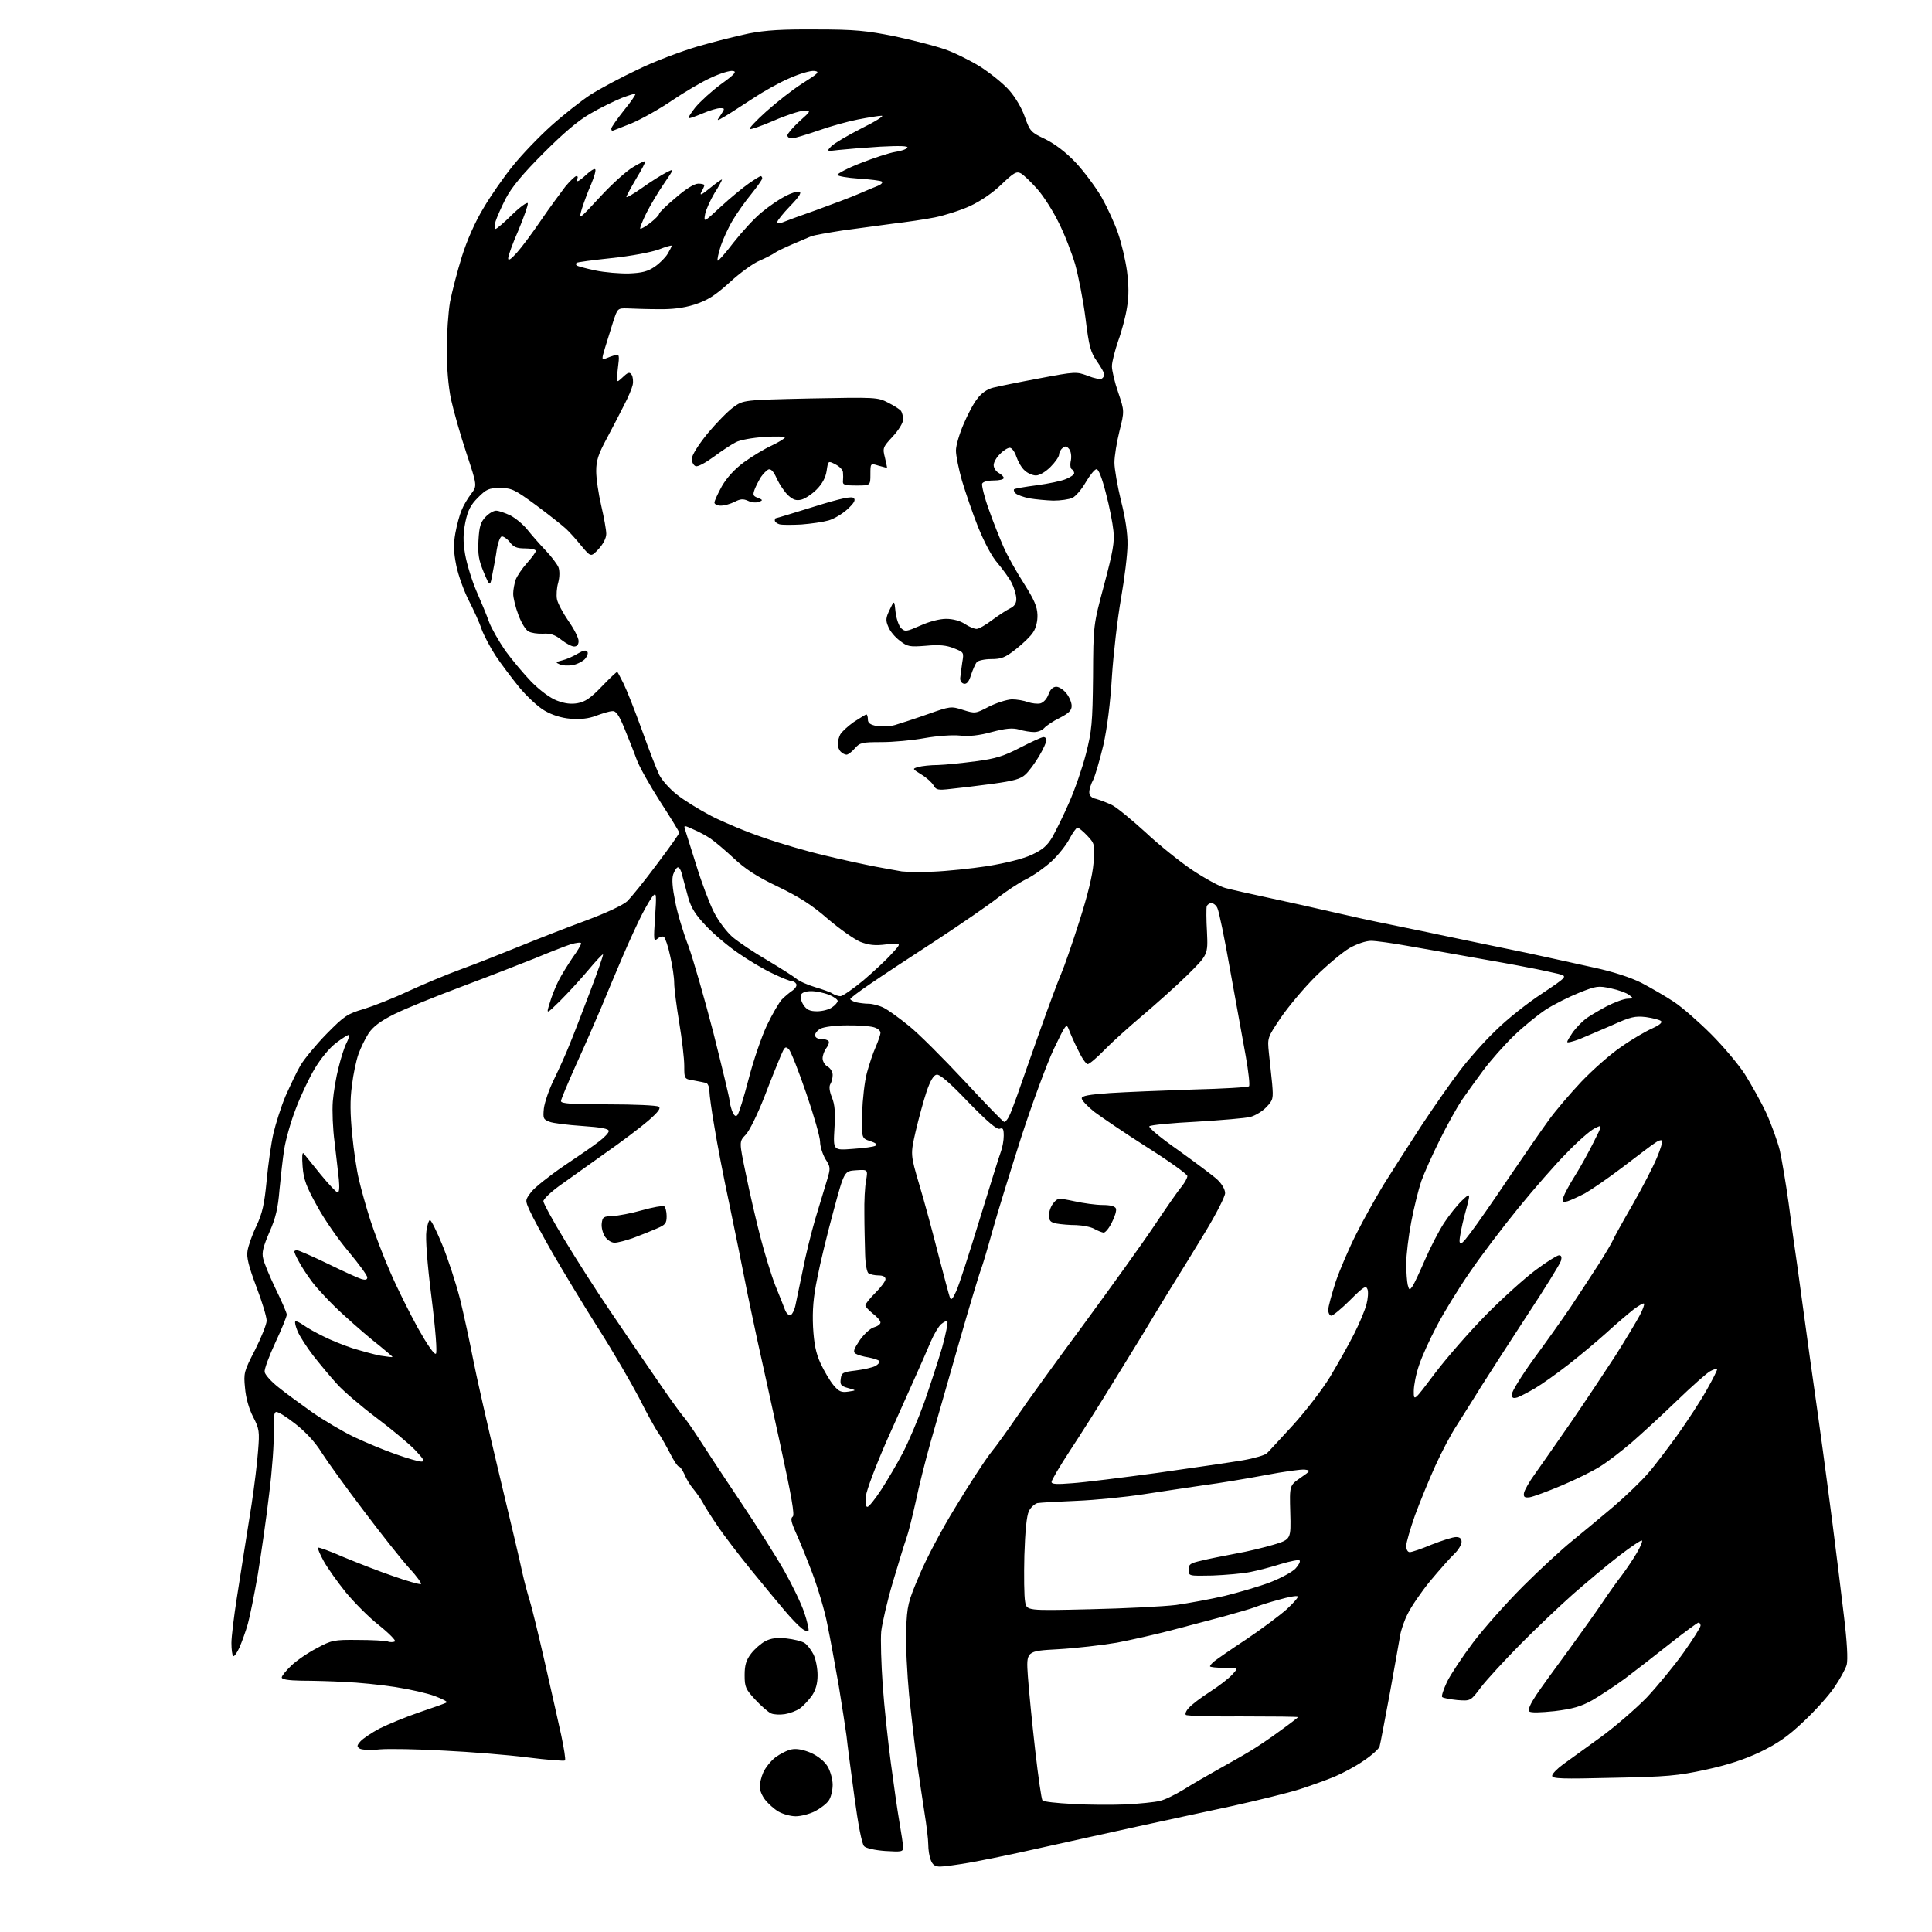<?xml version="1.0" encoding="UTF-8" standalone="no"?>
<svg 
  version="1.1" 
  xmlns="http://www.w3.org/2000/svg" 
  xmlns:xlink="http://www.w3.org/1999/xlink" 
  xmlns:svg="http://www.w3.org/2000/svg"
  xmlns:rdf="http://www.w3.org/1999/02/22-rdf-syntax-ns#"
  xmlns:cc="http://creativecommons.org/ns#"
  xmlns:dc="http://purl.org/dc/elements/1.1/"
  viewBox="0 0 768 768"
  width="768"
  height="768"
>
<style>svg {background-color: white; }</style>"
<path stroke="none" fill="black" fill-rule="evenodd" d="M373.7,742.0C371.7,742.0 370.7,741.3 370.0,739.4C369.4,738.0 369.0,735.2 369.0,733.2C369.0,731.2 368.3,725.5 367.5,720.6C366.7,715.6 365.4,706.5 364.5,700.5C363.7,694.5 362.3,682.5 361.4,674.0C360.6,665.5 360.0,653.8 360.2,648.0C360.6,638.1 360.9,636.9 365.5,626.1C368.1,619.8 374.5,607.7 379.7,599.3C384.8,590.8 391.1,581.1 393.7,577.7C396.4,574.4 401.2,567.6 404.5,562.8C407.8,557.9 419.5,541.7 430.6,526.7C441.6,511.7 454.4,493.9 459.0,487.0C463.6,480.1 468.4,473.2 469.7,471.7C471.0,470.1 472.0,468.2 472.0,467.5C472.0,466.8 464.8,461.6 455.9,456.0C447.1,450.4 437.7,444.0 434.9,441.9C432.2,439.7 430.0,437.4 430.0,436.6C430.0,435.6 432.9,435.1 441.2,434.5C447.4,434.1 462.3,433.5 474.2,433.1C486.1,432.8 496.2,432.2 496.5,431.8C496.9,431.4 496.3,426.0 495.2,419.8C494.1,413.6 491.3,398.2 489.0,385.6C486.8,373.0 484.5,361.9 483.9,360.9C483.4,359.8 482.3,359.0 481.5,359.0C480.8,359.0 480.0,359.6 479.7,360.2C479.5,360.9 479.5,365.6 479.8,370.5C480.2,379.5 480.2,379.5 471.9,387.7C467.3,392.2 459.2,399.4 454.0,403.8C448.8,408.2 442.0,414.3 439.0,417.4C436.0,420.5 433.0,423.0 432.4,423.0C431.7,423.0 430.0,420.5 428.6,417.5C427.1,414.6 425.5,410.9 424.9,409.3C423.9,406.7 423.7,407.0 418.9,417.0C416.2,422.7 410.4,438.4 406.0,451.9C401.7,465.4 396.5,482.1 394.6,489.0C392.7,495.9 390.6,502.9 390.0,504.5C389.3,506.2 385.4,519.2 381.3,533.5C377.2,547.8 372.1,565.6 370.0,573.0C367.9,580.4 365.2,591.2 364.0,597.0C362.7,602.8 361.1,609.3 360.3,611.5C359.5,613.7 357.1,621.6 354.9,629.0C352.7,636.4 350.7,645.2 350.3,648.5C350.0,651.8 350.3,661.5 350.9,670.0C351.5,678.5 353.0,692.3 354.1,700.6C355.2,708.9 356.7,719.5 357.5,724.1C358.3,728.7 359.0,733.3 359.0,734.4C359.0,736.1 358.4,736.2 351.9,735.8C347.8,735.5 344.2,734.7 343.5,733.9C342.6,733.0 341.1,725.2 339.6,714.0C338.2,703.8 336.8,693.0 336.5,690.0C336.1,687.0 334.7,678.0 333.4,670.0C332.0,662.0 330.0,651.1 328.9,645.8C327.9,640.4 325.1,631.2 322.9,625.3C320.6,619.3 317.7,612.1 316.3,609.1C314.5,605.1 314.2,603.5 315.1,602.9C316.0,602.4 314.7,595.1 310.1,573.9C306.7,558.3 302.6,539.6 301.0,532.5C299.5,525.4 297.2,514.8 296.1,509.0C295.0,503.2 292.2,489.7 290.0,479.0C287.7,468.3 285.0,454.3 284.0,448.0C282.9,441.7 282.0,435.2 282.0,433.7C282.0,432.2 281.4,430.8 280.8,430.5C280.1,430.3 277.8,429.9 275.8,429.5C272.0,428.9 272.0,428.9 272.0,423.7C272.0,420.8 271.1,413.1 270.0,406.5C268.9,399.9 268.0,392.8 268.0,390.7C268.0,388.6 267.3,383.8 266.4,380.0C265.6,376.1 264.4,372.8 263.9,372.4C263.3,372.1 262.2,372.4 261.3,373.2C259.8,374.4 259.8,373.6 260.4,364.5C261.0,355.8 260.9,354.7 259.7,356.0C258.9,356.8 256.9,360.2 255.2,363.5C253.5,366.8 250.0,374.4 247.4,380.5C244.8,386.6 241.0,395.6 239.0,400.5C236.9,405.4 232.5,415.6 229.1,423.0C225.8,430.4 223.0,437.0 223.0,437.7C223.0,438.7 227.1,439.0 241.8,439.0C252.1,439.0 261.1,439.4 261.8,439.9C262.8,440.5 261.8,441.9 257.7,445.5C254.7,448.1 246.9,454.0 240.3,458.6C233.8,463.2 225.7,469.0 222.2,471.5C218.8,474.0 216.0,476.7 216.0,477.5C216.0,478.3 219.8,485.3 224.5,493.0C229.2,500.8 237.2,513.3 242.3,520.8C247.4,528.4 255.6,540.4 260.5,547.5C265.3,554.6 270.3,561.5 271.4,562.8C272.6,564.1 275.3,568.0 277.5,571.4C279.7,574.8 287.0,586.0 293.8,596.1C300.6,606.2 308.7,619.0 311.8,624.5C314.9,630.0 318.5,637.4 319.7,641.0C320.9,644.5 321.6,647.8 321.4,648.2C321.1,648.6 319.9,648.3 318.7,647.3C317.5,646.4 314.4,643.2 311.8,640.1C309.2,637.0 303.2,629.8 298.5,624.0C293.8,618.2 287.8,610.4 285.2,606.5C282.6,602.7 279.9,598.4 279.3,597.2C278.6,595.9 277.0,593.6 275.7,592.0C274.4,590.5 272.8,587.9 272.1,586.1C271.3,584.4 270.4,583.0 269.9,583.0C269.4,583.0 267.8,580.6 266.4,577.8C264.9,574.9 262.8,571.2 261.7,569.6C260.6,568.1 257.1,561.8 254.0,555.6C250.8,549.5 243.5,536.9 237.6,527.7C231.7,518.4 223.7,505.1 219.7,498.2C215.7,491.2 211.6,483.6 210.6,481.3C208.7,477.1 208.7,477.1 211.2,473.8C212.6,472.0 218.4,467.4 224.1,463.5C229.8,459.7 236.2,455.3 238.2,453.7C240.3,452.1 242.0,450.3 242.0,449.6C242.0,448.7 239.0,448.1 231.5,447.6C225.7,447.2 219.8,446.5 218.4,445.9C216.0,445.0 215.8,444.6 216.2,440.6C216.5,438.2 218.3,432.9 220.3,428.9C222.3,424.8 225.1,418.6 226.5,415.0C228.0,411.4 231.6,402.0 234.6,394.1C237.6,386.2 239.9,379.6 239.7,379.4C239.5,379.2 236.8,382.1 233.7,385.8C230.6,389.5 225.6,394.9 222.6,397.9C217.1,403.3 217.1,403.3 218.5,398.8C219.2,396.3 220.8,392.3 222.0,389.9C223.2,387.5 225.8,383.4 227.6,380.7C229.5,378.1 231.0,375.6 231.0,375.0C231.0,374.5 229.2,374.7 226.8,375.4C224.4,376.2 218.0,378.7 212.5,381.0C207.0,383.2 193.9,388.3 183.5,392.2C173.1,396.1 161.0,401.0 156.8,403.1C151.2,405.9 148.3,408.1 146.5,410.8C145.2,412.8 143.4,416.5 142.5,419.0C141.6,421.5 140.4,427.1 139.9,431.5C139.1,437.2 139.2,442.8 140.0,451.0C140.6,457.3 141.8,465.4 142.7,469.0C143.5,472.5 145.5,479.7 147.2,485.0C148.9,490.2 152.4,499.5 155.1,505.6C157.7,511.7 162.7,521.7 166.1,527.9C170.0,534.8 172.7,538.7 173.3,538.1C173.8,537.6 173.2,529.0 171.5,515.5C169.8,502.1 169.1,492.1 169.5,489.4C169.8,487.0 170.5,485.0 170.9,485.0C171.4,485.0 173.6,489.4 175.8,494.8C178.0,500.1 181.2,509.9 182.9,516.5C184.5,523.1 186.8,533.7 188.0,540.0C189.2,546.3 193.8,566.6 198.2,585.0C202.6,603.4 206.9,621.4 207.6,625.0C208.4,628.6 209.7,633.5 210.5,636.0C211.3,638.5 214.0,649.5 216.5,660.5C219.0,671.5 222.0,684.7 223.1,689.8C224.2,695.0 224.9,699.4 224.6,699.8C224.3,700.1 217.6,699.6 209.7,698.6C201.9,697.6 186.9,696.4 176.5,695.9C166.1,695.3 154.6,695.1 151.0,695.4C147.4,695.8 143.8,695.6 143.0,695.1C141.8,694.3 141.8,693.9 143.3,692.2C144.3,691.1 147.7,688.8 150.9,687.1C154.1,685.5 161.3,682.5 166.9,680.6C172.5,678.7 177.4,677.0 177.6,676.7C177.9,676.4 175.7,675.3 172.8,674.2C169.9,673.1 162.8,671.5 157.0,670.6C151.2,669.7 142.2,668.8 137.0,668.6C131.8,668.3 124.0,668.1 119.8,668.1C114.6,668.0 112.0,667.6 112.0,666.8C112.0,666.2 113.7,664.1 115.8,662.1C117.9,660.1 122.4,657.0 125.9,655.2C131.8,652.0 132.7,651.8 142.2,651.9C147.7,651.9 153.1,652.2 154.1,652.5C155.1,652.9 156.4,652.8 157.0,652.5C157.5,652.2 154.7,649.3 150.7,646.1C146.6,642.9 140.7,636.9 137.4,632.9C134.1,628.8 130.2,623.3 128.7,620.6C127.2,617.9 126.2,615.5 126.4,615.2C126.7,615.0 131.2,616.6 136.4,618.9C141.7,621.1 150.6,624.6 156.2,626.5C161.8,628.5 166.8,629.9 167.3,629.7C167.8,629.6 165.8,626.7 162.8,623.5C159.8,620.2 151.7,610.0 144.7,600.7C137.7,591.5 130.2,581.1 127.9,577.5C125.4,573.4 121.5,569.2 117.4,566.0C113.8,563.2 110.4,561.0 109.7,561.3C108.9,561.5 108.6,564.1 108.8,569.1C109.0,573.2 108.2,584.3 107.0,593.8C105.9,603.4 103.8,617.8 102.5,625.8C101.1,633.9 99.3,642.8 98.5,645.6C97.7,648.4 96.2,652.6 95.2,654.9C94.2,657.1 93.0,658.7 92.7,658.3C92.3,658.0 92.0,655.6 92.0,653.1C92.0,650.6 93.0,642.6 94.1,635.5C95.2,628.4 96.5,620.0 97.0,617.0C97.5,614.0 98.8,605.5 100.0,598.1C101.1,590.8 102.3,581.1 102.6,576.6C103.2,569.1 103.1,568.0 100.6,563.2C98.9,559.9 97.7,555.5 97.4,551.7C96.8,545.8 97.0,545.1 101.4,536.6C103.9,531.6 106.0,526.4 106.0,525.0C106.0,523.5 104.2,517.5 101.9,511.5C98.9,503.5 97.9,499.7 98.4,497.2C98.7,495.3 100.2,490.9 101.9,487.4C104.3,482.3 105.1,478.7 106.0,469.3C106.6,462.8 107.8,454.4 108.7,450.5C109.6,446.7 111.7,440.0 113.5,435.7C115.4,431.5 118.0,425.9 119.5,423.4C121.0,420.9 125.6,415.3 129.8,411.0C136.9,403.8 138.1,403.0 144.6,401.1C148.5,399.9 156.4,396.8 162.1,394.1C167.8,391.5 177.4,387.4 183.5,385.2C189.6,383.0 200.1,378.8 207.0,376.0C213.9,373.2 225.6,368.6 233.0,365.9C241.0,362.9 247.7,359.8 249.4,358.2C250.9,356.7 256.2,350.2 261.1,343.6C266.0,337.1 270.0,331.5 270.0,331.0C270.0,330.6 266.6,325.1 262.4,318.6C258.3,312.2 254.0,304.6 253.0,301.7C252.0,298.9 249.8,293.4 248.2,289.5C246.0,284.1 244.8,282.5 243.4,282.7C242.3,282.7 239.5,283.6 237.0,284.5C233.9,285.7 230.8,286.0 226.7,285.7C223.1,285.4 219.4,284.2 216.5,282.5C214.0,281.1 209.5,276.9 206.4,273.2C203.4,269.5 199.1,263.8 196.9,260.5C194.8,257.2 192.3,252.5 191.4,250.0C190.6,247.5 188.3,242.5 186.4,238.8C184.5,235.1 182.2,228.8 181.4,224.9C180.3,219.4 180.2,216.6 181.0,212.0C181.6,208.7 182.7,204.6 183.5,202.8C184.2,201.0 185.9,198.1 187.3,196.3C189.7,193.1 189.7,193.1 185.4,180.1C183.0,172.9 180.3,163.3 179.3,158.8C178.2,153.6 177.6,146.1 177.6,139.0C177.6,132.7 178.2,124.1 178.9,120.0C179.7,115.9 181.8,107.8 183.6,102.0C185.6,95.6 188.9,88.1 192.2,82.7C195.0,77.9 200.3,70.3 203.8,66.0C207.3,61.6 214.2,54.4 219.1,50.0C224.0,45.6 231.1,40.0 234.8,37.6C238.6,35.2 247.0,30.7 253.6,27.6C260.1,24.4 270.8,20.4 277.2,18.5C283.6,16.6 292.9,14.3 297.7,13.3C304.4,12.0 310.9,11.6 324.5,11.7C339.8,11.7 344.5,12.2 355.5,14.4C362.6,15.9 371.5,18.2 375.3,19.5C379.0,20.7 385.4,23.9 389.5,26.4C393.6,29.0 398.8,33.2 401.1,35.8C403.6,38.6 406.2,43.0 407.4,46.5C409.4,52.2 409.8,52.6 415.5,55.3C419.3,57.2 423.6,60.4 427.5,64.5C430.8,68.0 435.5,74.3 437.9,78.4C440.2,82.5 443.2,89.0 444.5,92.9C445.8,96.7 447.4,103.4 448.0,107.8C448.7,113.4 448.8,117.7 448.0,122.2C447.5,125.6 445.9,131.7 444.5,135.5C443.2,139.3 442.0,143.9 442.0,145.6C442.0,147.3 443.1,152.0 444.5,156.0C447.0,163.4 447.0,163.4 445.0,171.4C443.9,175.8 443.0,181.4 443.0,183.9C443.0,186.4 444.2,193.2 445.6,199.0C447.3,205.6 448.3,212.1 448.2,216.5C448.2,220.3 447.0,230.0 445.6,238.0C444.2,246.0 442.6,259.9 442.0,269.0C441.4,279.3 440.1,289.5 438.6,296.2C437.2,302.0 435.4,308.2 434.6,309.9C433.7,311.5 433.0,313.8 433.0,314.9C433.0,316.3 433.9,317.2 435.8,317.6C437.3,318.0 440.1,319.1 442.0,320.0C444.0,321.0 449.9,325.9 455.3,330.8C460.6,335.8 469.1,342.6 474.0,345.9C479.0,349.2 484.8,352.4 487.1,353.0C489.3,353.6 497.3,355.4 504.8,357.0C512.3,358.6 523.5,361.1 529.5,362.5C535.5,363.9 545.9,366.2 552.5,367.5C559.1,368.9 567.8,370.6 571.8,371.5C575.7,372.3 582.3,373.7 586.2,374.5C590.2,375.3 599.8,377.3 607.5,378.9C615.2,380.6 626.9,383.1 633.5,384.6C641.0,386.2 648.1,388.5 652.5,390.7C656.3,392.7 662.2,396.1 665.5,398.3C668.8,400.5 675.4,406.3 680.2,411.1C685.0,415.9 691.0,423.0 693.6,427.0C696.1,431.0 700.0,437.9 702.1,442.4C704.2,447.0 706.6,453.7 707.5,457.3C708.3,460.9 709.9,470.3 711.0,478.2C712.0,486.1 713.6,497.4 714.5,503.5C715.3,509.6 717.6,526.0 719.5,540.0C721.5,554.0 723.8,570.5 724.6,576.5C725.4,582.5 727.2,595.8 728.5,606.0C729.8,616.2 731.8,632.2 732.9,641.6C734.3,652.9 734.6,659.7 734.1,661.8C733.6,663.5 731.4,667.5 729.2,670.7C727.0,674.0 721.5,680.1 717.0,684.3C710.7,690.3 706.6,693.1 699.6,696.5C693.2,699.5 686.8,701.6 678.0,703.5C667.0,705.9 662.5,706.3 641.2,706.7C621.0,707.2 617.0,707.1 617.0,705.9C617.0,705.1 619.0,703.1 621.3,701.4C623.6,699.7 630.3,694.9 636.1,690.7C641.9,686.5 650.2,679.3 654.6,674.8C658.9,670.2 665.5,662.2 669.2,657.0C672.9,651.8 676.0,646.9 676.0,646.2C676.0,645.6 675.6,645.0 675.2,645.0C674.8,645.0 669.6,648.8 663.8,653.4C658.0,658.0 649.9,664.3 645.9,667.3C641.8,670.3 636.0,674.1 632.9,675.9C628.4,678.4 625.2,679.3 618.0,680.2C612.2,680.8 608.5,680.9 607.9,680.3C607.3,679.7 608.3,677.4 610.6,673.9C612.6,670.9 618.4,662.9 623.5,656.0C628.5,649.1 634.6,640.6 637.0,637.0C639.4,633.4 642.9,628.5 644.7,626.2C646.5,623.8 649.2,619.8 650.6,617.4C652.1,614.9 653.0,612.7 652.7,612.4C652.4,612.1 648.4,614.8 643.7,618.4C639.0,622.0 630.8,628.9 625.3,633.7C619.9,638.5 610.4,647.5 604.2,653.8C598.0,660.1 591.0,667.7 588.7,670.7C584.6,676.2 584.6,676.2 579.3,675.8C576.4,675.5 573.7,675.0 573.3,674.6C572.9,674.3 573.8,671.6 575.2,668.6C576.6,665.7 581.3,658.6 585.6,652.9C589.9,647.2 598.9,637.1 605.5,630.5C612.1,623.9 620.9,615.8 625.0,612.5C629.1,609.2 636.5,603.0 641.5,598.8C646.5,594.5 652.5,588.7 655.0,585.8C657.5,583.0 662.7,576.1 666.7,570.6C670.7,565.0 676.0,556.9 678.4,552.6C680.9,548.2 682.8,544.4 682.6,544.2C682.3,544.0 681.1,544.4 679.8,545.1C678.6,545.7 672.5,551.1 666.5,556.9C660.5,562.7 652.3,570.2 648.5,573.5C644.6,576.8 639.2,581.0 636.3,582.8C633.4,584.7 626.5,588.1 620.8,590.5C615.1,592.9 609.4,595.0 608.0,595.2C606.0,595.4 605.6,595.1 605.8,593.5C606.0,592.4 607.9,589.0 610.1,586.0C612.2,583.0 618.7,573.8 624.4,565.5C630.1,557.2 638.0,545.3 642.1,539.0C646.1,532.7 650.4,525.5 651.7,523.1C653.0,520.7 653.8,518.5 653.5,518.2C653.3,517.9 651.4,519.0 649.4,520.5C647.4,522.1 642.5,526.2 638.6,529.8C634.7,533.3 627.9,539.0 623.4,542.5C618.9,546.0 613.0,550.2 610.3,551.8C607.6,553.4 604.3,555.1 603.2,555.5C601.4,556.0 601.0,555.7 601.0,554.2C601.0,553.1 604.9,546.8 609.6,540.3C614.4,533.8 621.0,524.5 624.4,519.5C627.7,514.5 632.7,506.9 635.6,502.4C638.4,498.0 640.9,493.7 641.2,492.9C641.5,492.1 644.9,485.9 648.9,479.0C652.8,472.2 657.2,463.7 658.6,460.3C660.1,456.8 661.0,453.7 660.7,453.4C660.3,453.0 659.0,453.5 657.8,454.4C656.5,455.2 650.8,459.6 645.0,464.0C639.2,468.4 632.5,473.0 630.0,474.4C627.5,475.7 624.4,477.1 623.2,477.5C621.0,478.1 620.9,478.0 621.5,475.8C621.9,474.6 623.9,470.8 626.0,467.5C628.1,464.2 631.4,458.2 633.4,454.2C637.1,446.9 637.1,446.9 633.8,448.6C632.0,449.5 627.0,453.9 622.7,458.4C618.3,462.8 609.7,472.7 603.5,480.3C597.3,487.9 588.5,499.5 584.1,506.0C579.6,512.5 573.8,522.0 571.1,527.2C568.4,532.3 565.2,539.3 564.1,542.7C562.9,546.1 562.0,550.8 562.0,553.0C562.0,557.1 562.0,557.1 570.5,545.8C575.2,539.6 584.3,529.2 590.8,522.6C597.2,516.1 606.1,508.1 610.4,504.9C614.8,501.6 619.0,499.0 619.7,499.0C620.7,499.0 620.9,499.7 620.5,501.2C620.1,502.5 614.1,512.2 607.1,522.8C600.2,533.4 591.9,546.2 588.7,551.3C585.6,556.4 581.2,563.2 579.1,566.6C576.9,569.9 573.1,577.1 570.6,582.6C568.1,588.1 564.5,596.9 562.5,602.3C560.6,607.7 559.0,613.2 559.0,614.5C559.0,616.0 559.6,617.0 560.4,617.0C561.2,617.0 565.1,615.7 569.1,614.0C573.2,612.4 577.5,611.0 578.8,611.0C580.3,611.0 581.0,611.6 581.0,612.9C581.0,614.0 579.7,616.2 578.1,617.7C576.5,619.2 572.2,624.1 568.5,628.5C564.9,632.9 560.9,638.8 559.6,641.5C558.2,644.2 556.9,648.1 556.6,650.0C556.3,651.9 554.4,662.3 552.5,673.0C550.5,683.7 548.7,693.3 548.4,694.3C548.1,695.2 545.3,697.8 542.1,699.9C539.0,702.1 533.7,704.9 530.4,706.3C527.2,707.6 520.9,709.9 516.5,711.3C512.1,712.7 499.9,715.7 489.5,718.0C479.1,720.2 462.2,723.9 452.0,726.1C441.8,728.3 424.5,732.2 413.5,734.6C402.5,737.1 389.7,739.7 385.0,740.5C380.3,741.3 375.3,742.0 373.7,742.0zM316.3,722.0C314.2,722.0 311.1,721.1 309.4,720.1C307.7,719.1 305.4,717.0 304.2,715.5C303.0,714.0 302.0,711.7 302.0,710.3C302.0,709.0 302.6,706.4 303.4,704.6C304.2,702.8 306.3,700.1 308.2,698.6C310.1,697.2 313.0,695.7 314.7,695.4C316.7,695.0 319.3,695.5 322.4,696.8C325.2,698.1 327.7,700.1 329.0,702.2C330.1,704.1 331.0,707.3 331.0,709.5C331.0,711.7 330.3,714.6 329.4,715.8C328.6,717.0 326.1,718.9 324.0,720.0C321.8,721.1 318.4,722.0 316.3,722.0zM447.5,717.3C453.0,717.0 459.1,716.4 461.0,715.9C463.0,715.5 467.2,713.4 470.5,711.4C473.8,709.3 479.9,705.8 484.0,703.5C488.1,701.2 493.8,698.0 496.6,696.3C499.5,694.6 505.0,690.9 508.9,688.0C512.8,685.2 516.0,682.7 516.0,682.6C516.0,682.4 506.1,682.3 494.0,682.3C482.0,682.4 471.8,682.1 471.4,681.7C471.0,681.3 471.5,680.0 472.6,678.9C473.6,677.7 477.4,674.8 481.0,672.5C484.6,670.2 488.6,667.1 489.9,665.6C492.3,663.0 492.3,663.0 486.7,663.0C483.6,663.0 481.0,662.7 481.0,662.4C481.0,662.0 481.8,661.1 482.8,660.3C483.7,659.6 489.4,655.6 495.5,651.6C501.6,647.5 508.8,642.1 511.5,639.7C514.2,637.2 516.2,634.9 515.9,634.6C515.5,634.2 512.2,634.8 508.4,635.9C504.6,636.9 500.3,638.3 498.8,638.9C497.3,639.5 491.6,641.1 486.3,642.6C480.9,644.0 471.6,646.5 465.5,648.1C459.4,649.7 449.7,651.9 443.9,653.0C438.0,654.0 427.6,655.2 420.6,655.6C407.9,656.3 407.9,656.3 408.6,666.4C409.0,672.0 410.3,685.2 411.5,695.7C412.7,706.3 414.0,715.3 414.4,715.7C414.8,716.2 420.2,716.8 426.3,717.1C432.5,717.5 442.0,717.5 447.5,717.3zM312.0,681.4C310.1,681.7 307.6,681.6 306.5,681.1C305.4,680.6 302.6,678.2 300.2,675.6C296.4,671.5 296.0,670.6 296.0,665.9C296.0,661.9 296.6,659.9 298.6,657.3C300.0,655.5 302.5,653.3 304.2,652.4C306.5,651.2 308.9,650.9 312.6,651.3C315.4,651.6 318.7,652.4 319.8,653.1C320.9,653.8 322.5,655.9 323.4,657.7C324.3,659.6 325.0,663.2 325.0,665.9C325.0,669.2 324.3,671.7 322.8,674.0C321.5,675.8 319.4,678.1 318.0,679.1C316.6,680.1 313.9,681.1 312.0,681.4zM433.3,639.7C447.2,639.4 462.6,638.6 467.5,638.0C472.4,637.3 481.2,635.7 486.8,634.4C492.5,633.0 500.7,630.6 504.9,629.0C509.2,627.3 513.7,624.9 515.0,623.5C516.3,622.1 517.0,620.7 516.6,620.3C516.3,619.9 512.9,620.6 509.2,621.7C505.5,622.9 500.0,624.3 497.0,624.9C494.0,625.5 487.2,626.1 482.0,626.3C472.5,626.5 472.5,626.5 472.5,624.0C472.5,621.8 473.1,621.4 477.5,620.4C480.2,619.7 486.4,618.5 491.1,617.6C495.8,616.8 502.7,615.1 506.4,614.0C513.2,611.9 513.2,611.9 512.9,601.2C512.6,590.5 512.6,590.5 516.9,587.5C521.0,584.7 521.1,584.5 518.7,584.2C517.4,584.0 510.2,585.0 502.9,586.4C495.5,587.8 484.6,589.6 478.5,590.4C472.4,591.3 461.6,592.9 454.5,594.0C447.4,595.1 435.4,596.3 428.0,596.6C420.6,596.9 413.6,597.3 412.4,597.5C411.3,597.8 409.7,599.2 409.0,600.7C408.1,602.5 407.5,608.7 407.2,618.3C407.0,626.4 407.1,634.7 407.5,636.7C408.1,640.3 408.1,640.3 433.3,639.7zM344.8,599.0C345.4,599.0 347.8,596.0 350.3,592.2C352.7,588.5 356.6,581.9 358.9,577.5C361.2,573.1 365.0,564.1 367.4,557.5C369.7,550.9 372.9,541.1 374.5,535.7C376.0,530.3 376.9,525.6 376.6,525.3C376.3,524.9 375.2,525.5 374.1,526.4C373.0,527.4 371.2,530.5 370.0,533.3C368.8,536.2 366.1,542.3 364.0,547.0C361.9,551.7 356.7,563.3 352.4,572.9C348.2,582.5 344.5,592.3 344.2,594.7C343.9,597.3 344.1,599.0 344.8,599.0zM426.2,589.6C430.8,589.3 446.0,587.4 460.0,585.5C474.0,583.5 489.3,581.3 494.0,580.5C498.6,579.7 503.0,578.4 503.6,577.7C504.3,577.1 508.9,572.0 514.0,566.5C519.0,561.0 525.7,552.3 528.8,547.2C531.9,542.0 536.2,534.4 538.3,530.2C540.4,526.1 542.6,520.8 543.2,518.5C543.8,516.2 544.0,513.5 543.6,512.5C543.0,510.9 542.0,511.5 536.7,516.8C533.3,520.2 529.9,523.0 529.2,523.0C528.6,523.0 528.0,522.0 528.0,520.7C528.0,519.4 529.4,514.4 531.0,509.4C532.7,504.5 536.3,496.1 539.1,490.6C541.8,485.2 546.7,476.4 549.9,471.1C553.2,465.8 560.0,455.2 565.0,447.5C570.1,439.8 577.0,429.9 580.4,425.5C583.7,421.1 590.0,414.0 594.5,409.7C598.9,405.3 607.2,398.7 612.9,395.0C623.2,388.1 623.2,388.1 619.4,387.1C617.2,386.6 611.9,385.4 607.5,384.6C603.1,383.7 593.0,381.9 585.0,380.5C577.0,379.1 565.5,377.0 559.5,376.0C553.5,374.9 546.9,374.0 545.0,374.0C543.0,374.0 539.4,375.2 536.4,376.9C533.7,378.5 527.6,383.6 522.9,388.2C518.3,392.8 512.1,400.2 509.1,404.6C503.8,412.5 503.8,412.5 504.4,418.5C504.8,421.8 505.3,427.3 505.7,430.8C506.2,436.7 506.1,437.3 503.4,440.1C501.9,441.7 499.0,443.5 497.0,444.0C495.1,444.5 485.5,445.3 475.6,445.9C465.8,446.4 457.4,447.2 456.9,447.7C456.4,448.2 461.5,452.4 468.5,457.3C475.3,462.2 482.3,467.4 483.9,468.9C485.7,470.6 487.0,472.8 487.0,474.3C487.0,475.6 483.5,482.5 479.2,489.6C474.9,496.7 468.3,507.4 464.5,513.5C460.8,519.5 456.4,526.8 454.8,529.5C453.1,532.2 447.5,541.5 442.2,550.0C437.0,558.5 429.4,570.5 425.3,576.7C421.3,582.8 418.0,588.4 418.0,589.1C418.0,590.0 420.1,590.1 426.2,589.6zM167.5,581.0C169.0,581.0 168.5,580.1 165.0,576.4C162.5,573.8 155.5,568.0 149.5,563.5C143.4,558.9 136.4,552.9 134.0,550.2C131.5,547.5 127.3,542.4 124.6,539.0C121.9,535.5 119.1,531.1 118.3,529.2C117.5,527.3 117.1,525.6 117.4,525.3C117.7,525.0 119.1,525.7 120.7,526.8C122.2,527.9 125.8,529.9 128.5,531.2C131.2,532.6 136.4,534.7 140.0,535.9C143.6,537.0 148.6,538.4 151.2,538.9C153.9,539.3 156.0,539.6 156.0,539.4C156.0,539.2 153.6,537.2 150.8,534.9C147.9,532.7 141.5,527.2 136.7,522.8C131.8,518.4 126.2,512.4 124.1,509.6C122.0,506.8 119.6,503.1 118.7,501.3C117.7,499.5 117.0,497.9 117.0,497.5C117.0,497.2 117.5,497.0 118.1,497.0C118.7,497.0 124.2,499.4 130.4,502.4C136.5,505.4 142.5,508.1 143.8,508.5C145.3,508.9 146.0,508.7 146.0,507.8C146.0,507.0 142.7,502.5 138.7,497.7C134.6,492.9 128.9,484.7 126.1,479.5C121.8,471.8 120.7,468.9 120.3,463.8C120.0,459.9 120.1,457.9 120.7,458.5C121.2,459.1 124.2,462.8 127.4,466.8C130.6,470.7 133.7,474.0 134.2,474.0C134.9,474.0 135.0,472.0 134.7,468.8C134.4,465.9 133.6,459.2 133.0,454.0C132.3,448.8 132.0,441.5 132.3,437.8C132.6,434.1 133.6,428.1 134.6,424.3C135.5,420.6 136.9,416.2 137.7,414.7C138.5,413.1 139.0,411.6 138.7,411.4C138.5,411.2 136.2,412.6 133.7,414.5C130.9,416.6 127.5,420.8 125.1,424.8C122.9,428.5 119.5,435.6 117.6,440.7C115.6,445.8 113.6,453.0 113.0,456.7C112.4,460.4 111.6,467.8 111.1,473.0C110.5,480.3 109.6,484.2 107.1,489.8C104.7,495.4 104.0,497.9 104.6,500.2C104.9,501.9 107.2,507.4 109.6,512.4C112.0,517.3 114.0,521.9 114.0,522.6C114.0,523.3 112.0,528.3 109.5,533.6C107.0,539.0 105.0,544.3 105.2,545.4C105.4,546.5 107.8,549.2 110.6,551.4C113.4,553.7 119.5,558.1 124.1,561.4C128.7,564.6 136.3,569.1 140.9,571.3C145.6,573.5 153.0,576.6 157.4,578.1C161.9,579.7 166.4,581.0 167.5,581.0zM337.2,553.2C340.5,552.7 340.5,552.7 337.2,551.8C334.3,551.0 333.9,550.5 334.2,548.2C334.5,545.7 335.0,545.4 340.2,544.8C343.4,544.4 346.9,543.6 348.0,543.0C349.1,542.4 349.8,541.5 349.6,541.1C349.3,540.6 347.3,540.0 345.3,539.6C343.2,539.3 340.9,538.6 340.1,538.1C339.0,537.4 339.4,536.3 341.8,532.7C343.6,530.2 346.0,528.0 347.5,527.6C348.9,527.2 350.0,526.4 350.0,525.7C350.0,525.0 348.6,523.4 347.0,522.2C345.4,520.9 344.0,519.5 344.0,518.9C344.0,518.3 345.8,516.1 348.0,513.9C350.2,511.7 352.0,509.3 352.0,508.5C352.0,507.5 351.0,507.0 349.2,507.0C347.7,507.0 346.0,506.6 345.3,506.2C344.6,505.8 344.0,502.6 343.9,498.5C343.8,494.6 343.6,487.4 343.6,482.5C343.5,477.6 343.8,471.6 344.3,469.2C345.0,464.9 345.0,464.9 340.3,465.2C335.6,465.5 335.6,465.5 331.3,481.5C328.9,490.3 326.0,502.2 324.9,508.0C323.3,515.7 322.9,520.8 323.2,527.5C323.6,534.3 324.3,537.8 326.2,542.0C327.6,545.0 329.9,548.9 331.3,550.6C333.5,553.2 334.4,553.6 337.2,553.2zM314.3,522.8C314.9,522.5 315.8,520.8 316.2,518.9C316.6,517.0 317.9,510.8 319.1,505.0C320.2,499.2 322.5,490.0 324.1,484.5C325.8,479.0 327.8,472.2 328.7,469.3C330.2,464.3 330.2,464.0 328.1,460.7C327.0,458.8 326.0,455.7 326.0,453.9C326.0,452.0 323.5,443.3 320.5,434.6C317.5,425.8 314.4,418.0 313.6,417.1C312.2,415.8 311.9,416.1 310.4,419.6C309.5,421.7 306.5,429.1 303.9,435.9C301.2,442.8 297.9,449.6 296.4,451.1C293.8,453.8 293.8,453.8 296.5,466.7C297.9,473.7 300.5,484.9 302.2,491.5C303.9,498.1 306.6,506.9 308.2,511.0C309.9,515.1 311.6,519.5 312.1,520.8C312.6,522.1 313.6,523.0 314.3,522.8zM380.1,513.3C381.2,511.0 385.3,498.2 389.4,484.8C393.5,471.5 397.3,459.2 397.9,457.7C398.5,456.1 399.0,453.3 399.0,451.5C399.0,448.8 398.7,448.2 397.4,448.7C396.3,449.1 392.7,446.1 384.9,438.1C377.7,430.5 373.5,426.9 372.3,427.2C371.1,427.4 369.8,429.6 368.3,434.0C367.1,437.6 365.2,444.6 364.0,449.7C361.9,458.9 361.9,458.9 365.4,470.8C367.4,477.4 370.8,490.0 373.0,498.7C375.3,507.4 377.3,515.2 377.7,516.0C378.1,517.0 378.8,516.2 380.1,513.3zM561.5,511.3C562.2,510.3 564.4,505.5 566.5,500.7C568.6,495.8 572.0,489.3 574.0,486.2C576.1,483.0 579.3,479.0 581.2,477.2C584.7,473.9 584.7,473.9 582.3,482.7C581.0,487.5 580.1,492.4 580.2,493.5C580.4,495.1 581.4,494.3 584.6,490.0C586.9,487.0 593.8,477.1 599.9,468.0C606.1,458.9 613.2,448.6 615.7,445.2C618.2,441.7 624.0,434.9 628.6,430.0C633.2,425.2 640.3,418.9 644.5,416.1C648.6,413.2 654.1,410.0 656.6,408.9C659.5,407.6 660.9,406.5 660.3,405.9C659.8,405.4 657.1,404.7 654.3,404.3C649.9,403.8 648.2,404.2 640.9,407.5C636.3,409.5 630.4,412.0 627.8,413.1C625.1,414.1 623.0,414.6 623.0,414.2C623.0,413.7 624.1,412.0 625.3,410.2C626.6,408.5 628.8,406.2 630.1,405.2C631.4,404.1 635.2,401.9 638.5,400.1C641.8,398.4 645.6,397.0 647.0,397.0C649.4,396.9 649.4,396.9 647.6,395.5C646.6,394.7 643.3,393.5 640.4,392.9C635.3,391.8 634.6,391.9 627.8,394.6C623.8,396.2 617.8,399.2 614.5,401.3C611.2,403.5 605.4,408.2 601.7,411.8C597.9,415.5 592.5,421.6 589.6,425.5C586.7,429.4 582.9,434.7 581.1,437.3C579.3,440.0 575.3,447.1 572.4,453.0C569.4,459.0 566.1,466.4 565.0,469.5C563.9,472.7 562.1,479.9 561.0,485.7C559.9,491.4 559.0,498.9 559.0,502.3C559.0,505.7 559.3,509.5 559.6,510.8C560.2,512.9 560.3,513.0 561.5,511.3zM244.3,494.0C243.0,494.0 241.4,492.9 240.5,491.6C239.6,490.2 239.0,487.9 239.2,486.3C239.5,483.8 239.9,483.5 243.5,483.4C245.7,483.3 251.0,482.3 255.2,481.1C259.5,479.9 263.4,479.2 264.0,479.5C264.5,479.8 265.0,481.6 265.0,483.4C265.0,486.3 264.5,486.9 261.2,488.3C259.2,489.2 255.0,490.9 252.0,492.0C249.0,493.1 245.5,494.0 244.3,494.0zM438.7,490.0C438.1,489.9 436.4,489.3 435.0,488.5C433.6,487.7 430.4,487.1 427.9,487.0C425.3,487.0 421.8,486.7 420.1,486.4C417.5,485.9 417.0,485.3 417.0,483.0C417.0,481.5 417.8,479.3 418.8,478.2C420.4,476.2 420.8,476.2 427.0,477.5C430.6,478.3 435.7,479.0 438.3,479.0C441.4,479.0 443.2,479.5 443.6,480.4C443.9,481.2 443.2,483.6 442.0,485.9C440.9,488.2 439.4,490.0 438.7,490.0zM339.0,456.7C343.3,456.4 347.4,455.9 348.1,455.4C348.9,455.0 348.1,454.3 345.9,453.6C342.5,452.5 342.5,452.5 342.7,442.5C342.9,437.0 343.7,429.8 344.6,426.5C345.5,423.2 347.0,418.6 348.1,416.2C349.1,413.9 350.0,411.3 350.0,410.5C350.0,409.7 348.8,408.7 347.2,408.3C345.7,407.9 340.9,407.5 336.5,407.6C332.1,407.6 327.5,408.2 326.2,408.9C325.0,409.5 324.0,410.7 324.0,411.5C324.0,412.4 325.0,413.0 326.4,413.0C327.8,413.0 329.1,413.4 329.4,413.9C329.7,414.3 329.3,415.6 328.5,416.6C327.7,417.6 327.0,419.5 327.0,420.7C327.0,421.9 327.9,423.4 329.0,424.0C330.1,424.6 331.0,426.1 331.0,427.3C331.0,428.5 330.6,430.1 330.1,430.9C329.5,431.8 329.7,433.8 330.7,436.2C331.9,439.2 332.1,442.3 331.7,448.7C331.2,457.3 331.2,457.3 339.0,456.7zM399.2,446.0C399.6,446.0 400.4,445.1 401.0,444.0C401.6,442.9 403.1,439.0 404.4,435.3C405.7,431.5 409.7,420.2 413.3,410.0C416.9,399.8 420.8,389.4 421.9,386.9C423.0,384.4 426.2,375.2 429.0,366.4C432.4,355.8 434.3,348.0 434.7,343.0C435.2,335.7 435.2,335.4 432.2,332.2C430.6,330.5 428.8,329.0 428.3,329.0C427.9,329.0 426.4,331.0 425.1,333.5C423.8,336.0 420.6,340.0 418.0,342.4C415.4,344.8 410.8,348.1 407.9,349.5C404.9,351.0 399.8,354.4 396.5,357.0C393.2,359.6 382.2,367.2 372.0,373.9C361.8,380.5 350.0,388.3 345.8,391.2C341.5,394.1 338.0,396.8 338.0,397.1C338.0,397.5 339.0,398.0 340.2,398.4C341.5,398.7 343.8,399.0 345.3,399.0C346.8,399.0 349.5,399.7 351.3,400.6C353.1,401.5 357.5,404.7 361.2,407.7C364.9,410.6 374.8,420.5 383.2,429.5C391.6,438.6 398.8,446.0 399.2,446.0zM293.1,443.3C293.7,442.7 295.7,436.2 297.6,428.9C299.5,421.5 302.8,411.9 304.9,407.5C307.0,403.1 309.7,398.5 310.8,397.3C312.0,396.1 313.9,394.5 315.1,393.7C316.3,392.8 316.9,391.7 316.5,391.1C316.2,390.5 315.3,390.0 314.7,390.0C314.0,390.0 310.7,388.7 307.2,387.0C303.7,385.4 297.5,381.7 293.5,378.9C289.5,376.2 283.7,371.3 280.7,368.1C276.5,363.7 274.8,361.0 273.6,356.9C272.8,353.9 271.7,349.9 271.2,348.0C270.8,346.1 270.0,344.6 269.4,344.8C268.9,344.9 268.1,346.2 267.6,347.6C267.0,349.4 267.3,353.0 268.4,358.4C269.2,362.8 271.6,370.7 273.6,375.9C275.5,381.1 280.0,396.7 283.6,410.6C287.1,424.5 290.0,436.6 290.0,437.4C290.0,438.2 290.5,440.1 291.0,441.6C291.8,443.5 292.4,444.0 293.1,443.3zM324.8,402.0C326.9,402.0 329.6,401.3 330.8,400.4C332.0,399.6 333.0,398.4 333.0,397.9C333.0,397.3 331.4,396.2 329.5,395.4C327.6,394.7 324.5,394.0 322.5,394.0C320.2,394.0 318.7,394.6 318.4,395.5C318.0,396.3 318.5,398.1 319.4,399.5C320.7,401.4 321.9,402.0 324.8,402.0zM334.1,396.0C334.9,396.0 339.0,393.2 343.1,389.8C347.2,386.3 352.4,381.5 354.5,379.1C358.5,374.8 358.5,374.8 352.4,375.4C347.8,376.0 345.4,375.7 342.0,374.4C339.6,373.4 333.8,369.3 329.1,365.3C322.7,359.7 317.6,356.5 309.1,352.4C300.7,348.4 296.2,345.4 291.6,341.1C288.3,338.0 284.1,334.5 282.5,333.4C280.9,332.3 277.8,330.6 275.6,329.7C271.9,328.0 271.8,328.0 272.3,329.7C272.6,330.7 274.6,337.1 276.8,344.0C278.9,350.9 282.1,359.3 283.8,362.6C285.5,366.0 288.8,370.4 291.2,372.5C293.6,374.5 299.8,378.7 305.0,381.7C310.2,384.8 315.4,388.1 316.5,389.0C317.6,390.0 321.0,391.5 324.0,392.4C327.0,393.3 330.2,394.4 331.0,395.0C331.8,395.5 333.2,396.0 334.1,396.0zM371.0,346.5C376.2,346.3 385.9,345.3 392.5,344.3C399.8,343.1 406.7,341.4 410.1,339.8C414.4,337.8 416.2,336.3 418.3,332.8C419.7,330.3 422.8,324.1 425.0,319.0C427.3,313.8 430.3,305.1 431.7,299.6C434.0,290.5 434.3,287.5 434.5,269.0C434.6,248.5 434.6,248.5 438.9,232.5C442.4,219.3 443.1,215.5 442.6,211.0C442.3,208.0 441.0,201.2 439.6,196.0C438.1,190.1 436.7,186.5 435.9,186.5C435.2,186.5 433.3,188.8 431.6,191.7C430.0,194.5 427.6,197.3 426.3,197.9C425.0,198.5 421.6,199.0 418.7,199.0C415.8,198.9 411.6,198.5 409.2,198.1C406.8,197.6 404.3,196.7 403.7,196.1C403.1,195.5 402.9,194.8 403.1,194.5C403.4,194.2 407.5,193.5 412.1,192.9C416.7,192.3 422.0,191.2 423.8,190.4C425.5,189.7 427.0,188.7 427.0,188.1C427.0,187.6 426.6,186.8 426.0,186.5C425.5,186.2 425.3,184.6 425.7,183.0C426.0,181.2 425.7,179.4 425.0,178.5C424.0,177.3 423.4,177.2 422.4,178.1C421.6,178.7 421.0,179.9 421.0,180.7C421.0,181.5 419.5,183.7 417.6,185.6C415.6,187.6 413.2,189.0 411.8,189.0C410.5,189.0 408.4,188.1 407.3,187.0C406.1,186.0 404.7,183.5 404.0,181.5C403.4,179.6 402.2,178.0 401.4,178.0C400.6,178.0 398.8,179.1 397.5,180.5C396.1,181.8 395.0,183.8 395.0,184.9C395.0,186.0 395.9,187.4 397.0,188.0C398.1,188.6 399.0,189.5 399.0,190.0C399.0,190.6 397.2,191.0 395.0,191.0C392.6,191.0 390.7,191.5 390.4,192.3C390.2,193.0 391.3,197.7 393.1,202.6C394.8,207.5 397.5,214.2 399.0,217.6C400.5,221.0 404.1,227.4 407.0,231.9C411.1,238.4 412.3,241.1 412.4,244.4C412.5,246.9 411.8,249.7 410.7,251.3C409.8,252.8 406.7,255.8 403.9,258.0C399.6,261.4 398.1,262.0 394.0,262.0C391.4,262.0 388.8,262.6 388.3,263.2C387.7,263.9 386.7,266.2 386.0,268.3C385.2,271.0 384.3,272.0 383.2,271.8C382.2,271.6 381.6,270.6 381.7,269.5C381.8,268.4 382.2,265.7 382.5,263.4C383.2,259.3 383.2,259.3 379.2,257.7C376.2,256.5 373.4,256.2 368.1,256.7C361.6,257.2 360.8,257.1 357.7,254.7C355.8,253.3 353.7,250.8 353.1,249.1C352.0,246.6 352.1,245.6 353.7,242.3C355.5,238.5 355.5,238.5 356.0,243.3C356.3,245.9 357.3,248.8 358.2,249.7C359.8,251.2 360.3,251.1 365.8,248.7C369.3,247.1 373.5,246.0 376.1,246.0C378.8,246.0 381.7,246.8 383.5,248.0C385.1,249.1 387.3,250.0 388.2,250.0C389.1,250.0 391.9,248.4 394.5,246.4C397.1,244.5 400.3,242.4 401.6,241.8C403.2,241.0 404.0,239.9 404.0,238.1C404.0,236.6 403.2,233.8 402.2,231.8C401.2,229.8 398.6,226.3 396.6,223.9C394.2,221.2 391.3,215.6 388.8,209.5C386.6,204.0 383.8,195.7 382.4,191.1C381.1,186.5 380.0,181.1 380.0,179.1C380.0,177.1 381.4,172.4 383.0,168.7C384.6,164.9 387.0,160.3 388.5,158.5C390.1,156.3 392.4,154.7 394.8,154.1C396.8,153.6 405.1,151.9 413.2,150.4C427.5,147.7 427.9,147.7 432.4,149.4C434.9,150.4 437.4,150.9 438.0,150.5C438.5,150.2 439.0,149.4 439.0,148.9C439.0,148.3 437.7,146.0 436.1,143.7C433.5,140.0 432.9,137.8 431.5,126.5C430.6,119.4 428.7,109.8 427.4,105.1C426.0,100.4 423.1,92.9 420.8,88.4C418.6,83.9 414.8,77.9 412.3,75.1C409.8,72.3 406.9,69.5 405.8,68.9C404.1,68.0 403.0,68.6 398.1,73.3C394.6,76.7 389.7,80.0 385.6,81.9C381.9,83.6 375.6,85.6 371.7,86.4C367.7,87.2 360.2,88.3 355.0,88.9C349.8,89.6 340.8,90.8 335.0,91.6C329.2,92.5 323.6,93.5 322.5,93.9C321.4,94.4 318.0,95.8 315.0,97.1C312.0,98.4 308.8,99.9 308.0,100.5C307.2,101.1 304.5,102.5 302.0,103.6C299.5,104.6 294.1,108.5 290.0,112.3C284.0,117.7 281.2,119.4 276.0,121.1C271.5,122.5 267.1,123.0 261.5,122.9C257.1,122.9 251.7,122.7 249.5,122.6C245.5,122.5 245.5,122.5 243.7,128.0C242.8,131.0 241.3,135.7 240.5,138.3C239.1,142.9 239.2,143.1 240.8,142.5C241.7,142.1 243.4,141.5 244.4,141.2C246.2,140.7 246.3,141.1 245.6,146.5C244.9,152.4 244.9,152.4 247.5,150.0C249.7,147.9 250.3,147.8 251.1,149.0C251.6,149.8 251.8,151.6 251.5,153.0C251.2,154.4 249.7,158.0 248.1,161.0C246.6,164.0 243.5,170.0 241.2,174.3C237.8,180.6 237.0,183.1 237.0,187.3C237.0,190.2 237.9,196.3 239.0,201.0C240.1,205.7 241.0,210.7 241.0,212.2C241.0,213.9 239.8,216.2 238.0,218.2C234.9,221.5 234.9,221.5 231.2,217.1C229.2,214.6 226.4,211.5 225.0,210.2C223.6,208.9 218.3,204.7 213.2,200.9C204.5,194.5 203.4,194.0 198.8,194.0C194.3,194.0 193.4,194.4 190.0,197.8C187.1,200.7 186.0,202.8 185.0,207.5C184.1,212.1 184.0,215.0 184.9,220.4C185.6,224.3 187.6,230.8 189.4,235.0C191.2,239.1 193.5,244.6 194.4,247.2C195.3,249.7 198.3,254.9 200.9,258.7C203.6,262.4 208.3,268.0 211.3,271.1C214.7,274.5 218.7,277.5 221.4,278.5C224.5,279.7 227.1,280.0 229.7,279.5C232.6,279.0 234.9,277.4 239.3,272.8C242.5,269.5 245.2,266.9 245.4,267.1C245.6,267.3 246.7,269.4 247.9,271.8C249.1,274.2 252.4,282.5 255.2,290.3C258.0,298.1 261.1,306.1 262.1,308.1C263.1,310.1 266.2,313.6 269.0,315.8C271.7,318.0 278.0,321.9 282.8,324.4C287.7,326.9 297.0,330.8 303.6,333.0C310.1,335.3 321.1,338.5 328.0,340.1C334.9,341.8 343.9,343.7 348.0,344.5C352.1,345.3 356.9,346.1 358.5,346.4C360.1,346.6 365.8,346.7 371.0,346.5zM377.9,313.6C372.8,314.2 372.1,314.0 371.1,312.2C370.5,311.1 368.3,309.1 366.3,307.9C362.6,305.6 362.6,305.6 365.0,304.9C366.4,304.5 370.0,304.1 373.0,304.1C376.0,304.0 382.8,303.3 388.0,302.6C395.7,301.6 399.0,300.6 405.5,297.2C410.0,294.9 414.1,293.0 414.8,293.0C415.5,293.0 416.0,293.6 416.0,294.2C416.0,294.9 414.7,297.8 413.1,300.5C411.5,303.2 409.1,306.5 407.7,307.8C405.7,309.7 403.1,310.4 394.4,311.6C388.4,312.4 381.0,313.3 377.9,313.6zM336.5,300.0C335.9,300.0 334.9,299.5 334.2,298.8C333.5,298.1 333.0,296.8 333.0,295.7C333.0,294.7 333.5,293.0 334.0,292.0C334.6,290.9 337.0,288.7 339.4,287.0C341.9,285.4 344.1,284.0 344.4,284.0C344.7,284.0 345.0,284.9 345.0,286.0C345.0,287.4 345.9,288.1 348.5,288.6C350.5,288.9 353.7,288.8 355.8,288.2C357.8,287.6 363.7,285.7 368.8,283.9C377.8,280.7 378.1,280.7 382.8,282.2C387.6,283.7 387.8,283.7 393.1,280.9C396.1,279.4 400.2,278.1 402.2,278.0C404.2,278.0 407.1,278.5 408.6,279.1C410.2,279.6 412.4,279.9 413.6,279.6C414.9,279.2 416.2,277.7 416.8,276.0C417.5,274.0 418.6,273.0 419.9,273.0C421.0,273.0 422.8,274.2 423.9,275.6C425.1,277.1 426.0,279.3 426.0,280.6C426.0,282.4 424.9,283.5 421.2,285.4C418.5,286.7 415.8,288.6 415.1,289.4C414.3,290.3 412.6,291.0 411.1,291.0C409.7,291.0 407.0,290.6 405.1,290.0C402.5,289.3 399.9,289.5 394.2,291.0C389.1,292.4 385.1,292.8 381.6,292.4C378.7,292.1 372.7,292.5 367.6,293.4C362.7,294.3 355.0,295.0 350.4,295.0C342.7,295.0 341.8,295.2 339.8,297.5C338.6,298.9 337.1,300.0 336.5,300.0zM227.5,264.4C225.8,264.7 223.6,264.6 222.5,264.1C220.7,263.3 220.8,263.2 223.5,262.5C225.2,262.1 227.9,260.9 229.7,259.8C231.9,258.5 233.0,258.3 233.5,259.1C233.9,259.7 233.4,261.0 232.4,262.1C231.3,263.1 229.1,264.2 227.5,264.4zM228.2,257.0C227.3,257.0 225.0,255.8 223.1,254.3C220.6,252.3 218.7,251.7 215.9,251.9C213.7,252.0 211.1,251.6 210.1,251.0C209.0,250.5 207.2,247.5 206.1,244.5C204.9,241.4 204.0,237.6 204.0,236.0C204.0,234.4 204.5,231.9 205.0,230.4C205.6,228.9 207.6,225.9 209.5,223.8C211.4,221.7 213.0,219.5 213.0,219.0C213.0,218.4 211.1,218.0 208.8,218.0C205.4,218.0 204.1,217.5 202.5,215.3C201.3,213.9 199.8,213.0 199.3,213.3C198.7,213.7 197.9,215.9 197.5,218.3C197.2,220.6 196.4,225.0 195.8,227.9C194.8,233.4 194.8,233.4 192.3,227.5C190.3,222.7 189.9,220.4 190.2,214.8C190.5,209.4 191.0,207.6 193.0,205.5C194.3,204.1 196.2,203.0 197.2,203.0C198.2,203.0 200.8,203.9 202.9,204.9C205.0,206.0 208.0,208.5 209.6,210.5C211.2,212.5 214.4,216.2 216.8,218.7C219.2,221.2 221.5,224.3 222.0,225.5C222.5,226.9 222.5,229.3 221.9,231.6C221.3,233.6 221.1,236.6 221.4,238.2C221.7,239.8 223.8,243.7 226.0,246.9C228.2,250.0 230.0,253.6 230.0,254.8C230.0,256.2 229.4,257.0 228.2,257.0zM318.5,208.5C314.6,208.7 310.7,208.7 309.8,208.4C308.8,208.1 308.0,207.4 308.0,206.9C308.0,206.4 308.2,206.0 308.4,206.0C308.7,206.0 315.5,203.9 323.6,201.4C334.5,198.0 338.6,197.2 339.4,198.0C340.2,198.8 339.5,200.0 336.8,202.5C334.8,204.3 331.5,206.3 329.3,206.9C327.2,207.5 322.4,208.2 318.5,208.5zM286.5,201.0C285.1,201.0 284.0,200.4 284.0,199.8C284.0,199.1 285.4,196.1 287.0,193.2C289.0,189.8 292.1,186.4 295.8,183.7C299.0,181.4 303.9,178.4 306.8,177.1C309.7,175.7 312.0,174.3 312.0,173.9C312.0,173.5 308.3,173.4 303.8,173.7C299.2,174.0 294.1,174.9 292.5,175.8C290.9,176.6 286.9,179.2 283.7,181.6C280.4,184.0 277.3,185.7 276.5,185.3C275.7,185.0 275.0,183.7 275.0,182.4C275.0,181.0 277.5,177.0 281.2,172.4C284.7,168.2 289.3,163.5 291.5,161.9C295.5,159.0 295.5,159.0 322.1,158.4C348.2,157.9 348.9,157.9 353.1,160.1C355.5,161.3 357.8,162.8 358.2,163.4C358.6,164.0 359.0,165.5 359.0,166.8C359.0,168.1 357.2,171.0 354.9,173.5C350.9,177.8 350.8,178.1 351.8,182.0C352.3,184.2 352.7,186.0 352.6,186.0C352.6,186.0 351.0,185.6 349.2,185.1C346.0,184.1 346.0,184.1 346.0,188.6C346.0,193.0 346.0,193.0 340.4,193.0C335.7,193.0 334.9,192.7 335.1,191.2C335.2,190.3 335.2,188.7 335.1,187.8C335.1,186.8 333.7,185.4 332.1,184.6C329.2,183.1 329.2,183.1 328.6,187.2C328.2,189.9 326.8,192.4 324.6,194.6C322.8,196.4 320.1,198.2 318.6,198.6C316.5,199.1 315.3,198.7 313.3,196.9C311.9,195.6 309.9,192.6 308.8,190.3C307.6,187.5 306.5,186.3 305.5,186.6C304.8,186.9 303.4,188.3 302.5,189.6C301.7,190.9 300.5,193.2 300.0,194.5C299.2,196.7 299.3,197.2 301.3,197.9C303.3,198.7 303.3,198.9 301.7,199.5C300.7,199.9 298.8,199.8 297.4,199.1C295.4,198.2 294.3,198.3 292.0,199.5C290.4,200.3 288.0,201.0 286.5,201.0zM250.1,108.7C255.2,108.5 257.5,107.9 260.3,106.0C262.2,104.7 264.5,102.4 265.4,100.9C266.3,99.4 267.0,98.0 267.0,97.7C267.0,97.4 264.6,98.1 261.8,99.2C258.7,100.3 250.8,101.8 243.1,102.6C235.7,103.4 229.4,104.2 229.2,104.5C228.9,104.8 228.9,105.2 229.2,105.5C229.5,105.8 232.8,106.7 236.6,107.5C240.4,108.3 246.5,108.8 250.1,108.7zM205.5,100.4C207.4,98.3 211.7,92.5 215.1,87.5C218.5,82.5 222.9,76.6 224.7,74.2C226.6,71.9 228.6,70.0 229.1,70.0C229.7,70.0 229.8,70.5 229.5,71.0C229.2,71.5 229.2,72.0 229.6,72.0C230.1,72.0 231.6,70.8 233.2,69.3C234.7,67.9 236.3,66.9 236.6,67.3C237.0,67.6 236.2,70.3 235.0,73.2C233.7,76.1 232.1,80.5 231.3,83.0C230.0,87.5 230.0,87.5 238.6,78.2C243.3,73.1 249.2,67.8 251.7,66.4C254.1,64.9 256.3,63.9 256.5,64.1C256.7,64.3 255.1,67.4 252.9,71.0C250.8,74.6 249.0,77.9 249.0,78.3C249.0,78.7 251.8,77.1 255.2,74.7C258.7,72.2 263.0,69.5 264.8,68.6C268.1,66.9 268.1,66.9 264.0,72.9C261.8,76.1 258.6,81.4 257.0,84.6C255.4,87.8 254.3,90.6 254.5,90.9C254.8,91.1 256.5,90.1 258.5,88.6C260.4,87.1 262.0,85.5 262.0,85.0C262.0,84.5 265.0,81.6 268.6,78.6C272.6,75.1 276.0,73.0 277.6,73.0C278.9,73.0 280.0,73.3 280.0,73.6C280.0,73.9 279.5,75.1 278.8,76.3C278.0,77.9 278.9,77.5 282.3,74.7C284.9,72.6 287.0,71.1 287.0,71.4C287.0,71.7 285.7,74.2 284.0,76.8C282.4,79.5 280.7,83.2 280.3,85.1C279.7,88.5 279.7,88.5 286.6,82.1C290.4,78.6 295.4,74.5 297.7,72.9C300.0,71.3 302.1,70.0 302.4,70.0C302.7,70.0 303.0,70.4 303.0,70.9C303.0,71.4 301.0,74.2 298.6,77.2C296.2,80.1 292.9,84.8 291.3,87.5C289.6,90.3 287.5,94.9 286.5,97.8C285.6,100.7 285.0,103.3 285.3,103.6C285.5,103.9 288.4,100.6 291.6,96.4C294.9,92.2 299.9,86.7 302.9,84.3C305.9,81.8 310.1,79.0 312.3,77.9C314.4,76.8 316.8,76.0 317.7,76.2C318.8,76.4 317.8,78.1 314.1,81.9C311.3,84.8 309.0,87.7 309.0,88.2C309.0,88.8 309.8,88.9 310.8,88.5C311.7,88.1 317.9,85.8 324.5,83.5C331.1,81.1 338.8,78.2 341.5,77.0C344.2,75.8 347.6,74.4 348.9,73.9C350.2,73.4 351.0,72.6 350.6,72.2C350.2,71.8 346.0,71.3 341.4,71.0C336.8,70.7 332.9,70.0 332.9,69.5C332.9,69.0 337.0,66.8 342.2,64.8C347.3,62.8 353.4,60.8 355.8,60.4C358.1,60.1 360.3,59.3 360.7,58.7C361.1,58.0 357.7,57.9 349.9,58.3C343.6,58.7 336.2,59.3 333.5,59.6C328.5,60.2 328.5,60.2 330.5,58.1C331.6,57.0 337.0,53.8 342.5,51.0C348.0,48.3 351.6,46.0 350.5,46.0C349.4,46.0 345.1,46.7 341.0,47.5C336.9,48.3 329.7,50.3 325.0,52.0C320.3,53.6 315.7,55.0 314.8,55.0C313.8,55.0 313.0,54.5 313.0,53.8C313.0,53.2 315.1,50.7 317.7,48.3C322.5,44.0 322.5,44.0 319.5,44.0C317.8,44.1 312.5,45.8 307.5,48.0C302.6,50.1 298.3,51.6 298.0,51.3C297.7,51.0 300.6,47.9 304.5,44.4C308.4,40.9 314.8,35.8 318.9,33.2C325.4,29.1 326.0,28.5 323.7,28.2C322.3,28.0 317.8,29.3 313.8,31.1C309.8,32.8 303.4,36.4 299.5,39.0C295.6,41.5 290.8,44.7 288.6,46.0C284.7,48.3 284.7,48.3 286.5,45.7C288.2,43.1 288.2,43.0 286.2,43.0C285.1,43.0 282.1,43.9 279.5,45.0C276.9,46.1 274.4,47.0 273.9,47.0C273.3,47.0 274.5,45.1 276.4,42.7C278.4,40.3 283.0,36.1 286.7,33.4C292.1,29.5 293.0,28.4 291.3,28.2C290.1,28.0 286.2,29.2 282.6,30.9C279.0,32.5 272.1,36.6 267.2,39.9C262.4,43.2 255.1,47.3 251.1,49.0C247.0,50.6 243.6,52.0 243.4,52.0C243.2,52.0 243.0,51.6 243.0,51.1C243.0,50.6 245.3,47.3 248.0,43.9C250.8,40.5 252.8,37.5 252.6,37.3C252.4,37.1 249.9,37.9 247.0,39.0C244.1,40.2 238.5,42.9 234.6,45.2C229.7,48.0 223.9,53.0 216.0,60.9C208.0,68.9 203.4,74.4 201.1,78.8C199.3,82.3 197.5,86.4 197.0,88.0C196.5,89.7 196.5,91.0 197.0,91.0C197.4,91.0 200.4,88.5 203.6,85.3C206.8,82.2 209.6,80.2 209.8,80.8C210.0,81.4 208.3,86.2 206.1,91.5C203.8,96.7 202.0,101.7 202.0,102.7C202.0,103.8 203.1,103.1 205.5,100.4z" />

</svg>